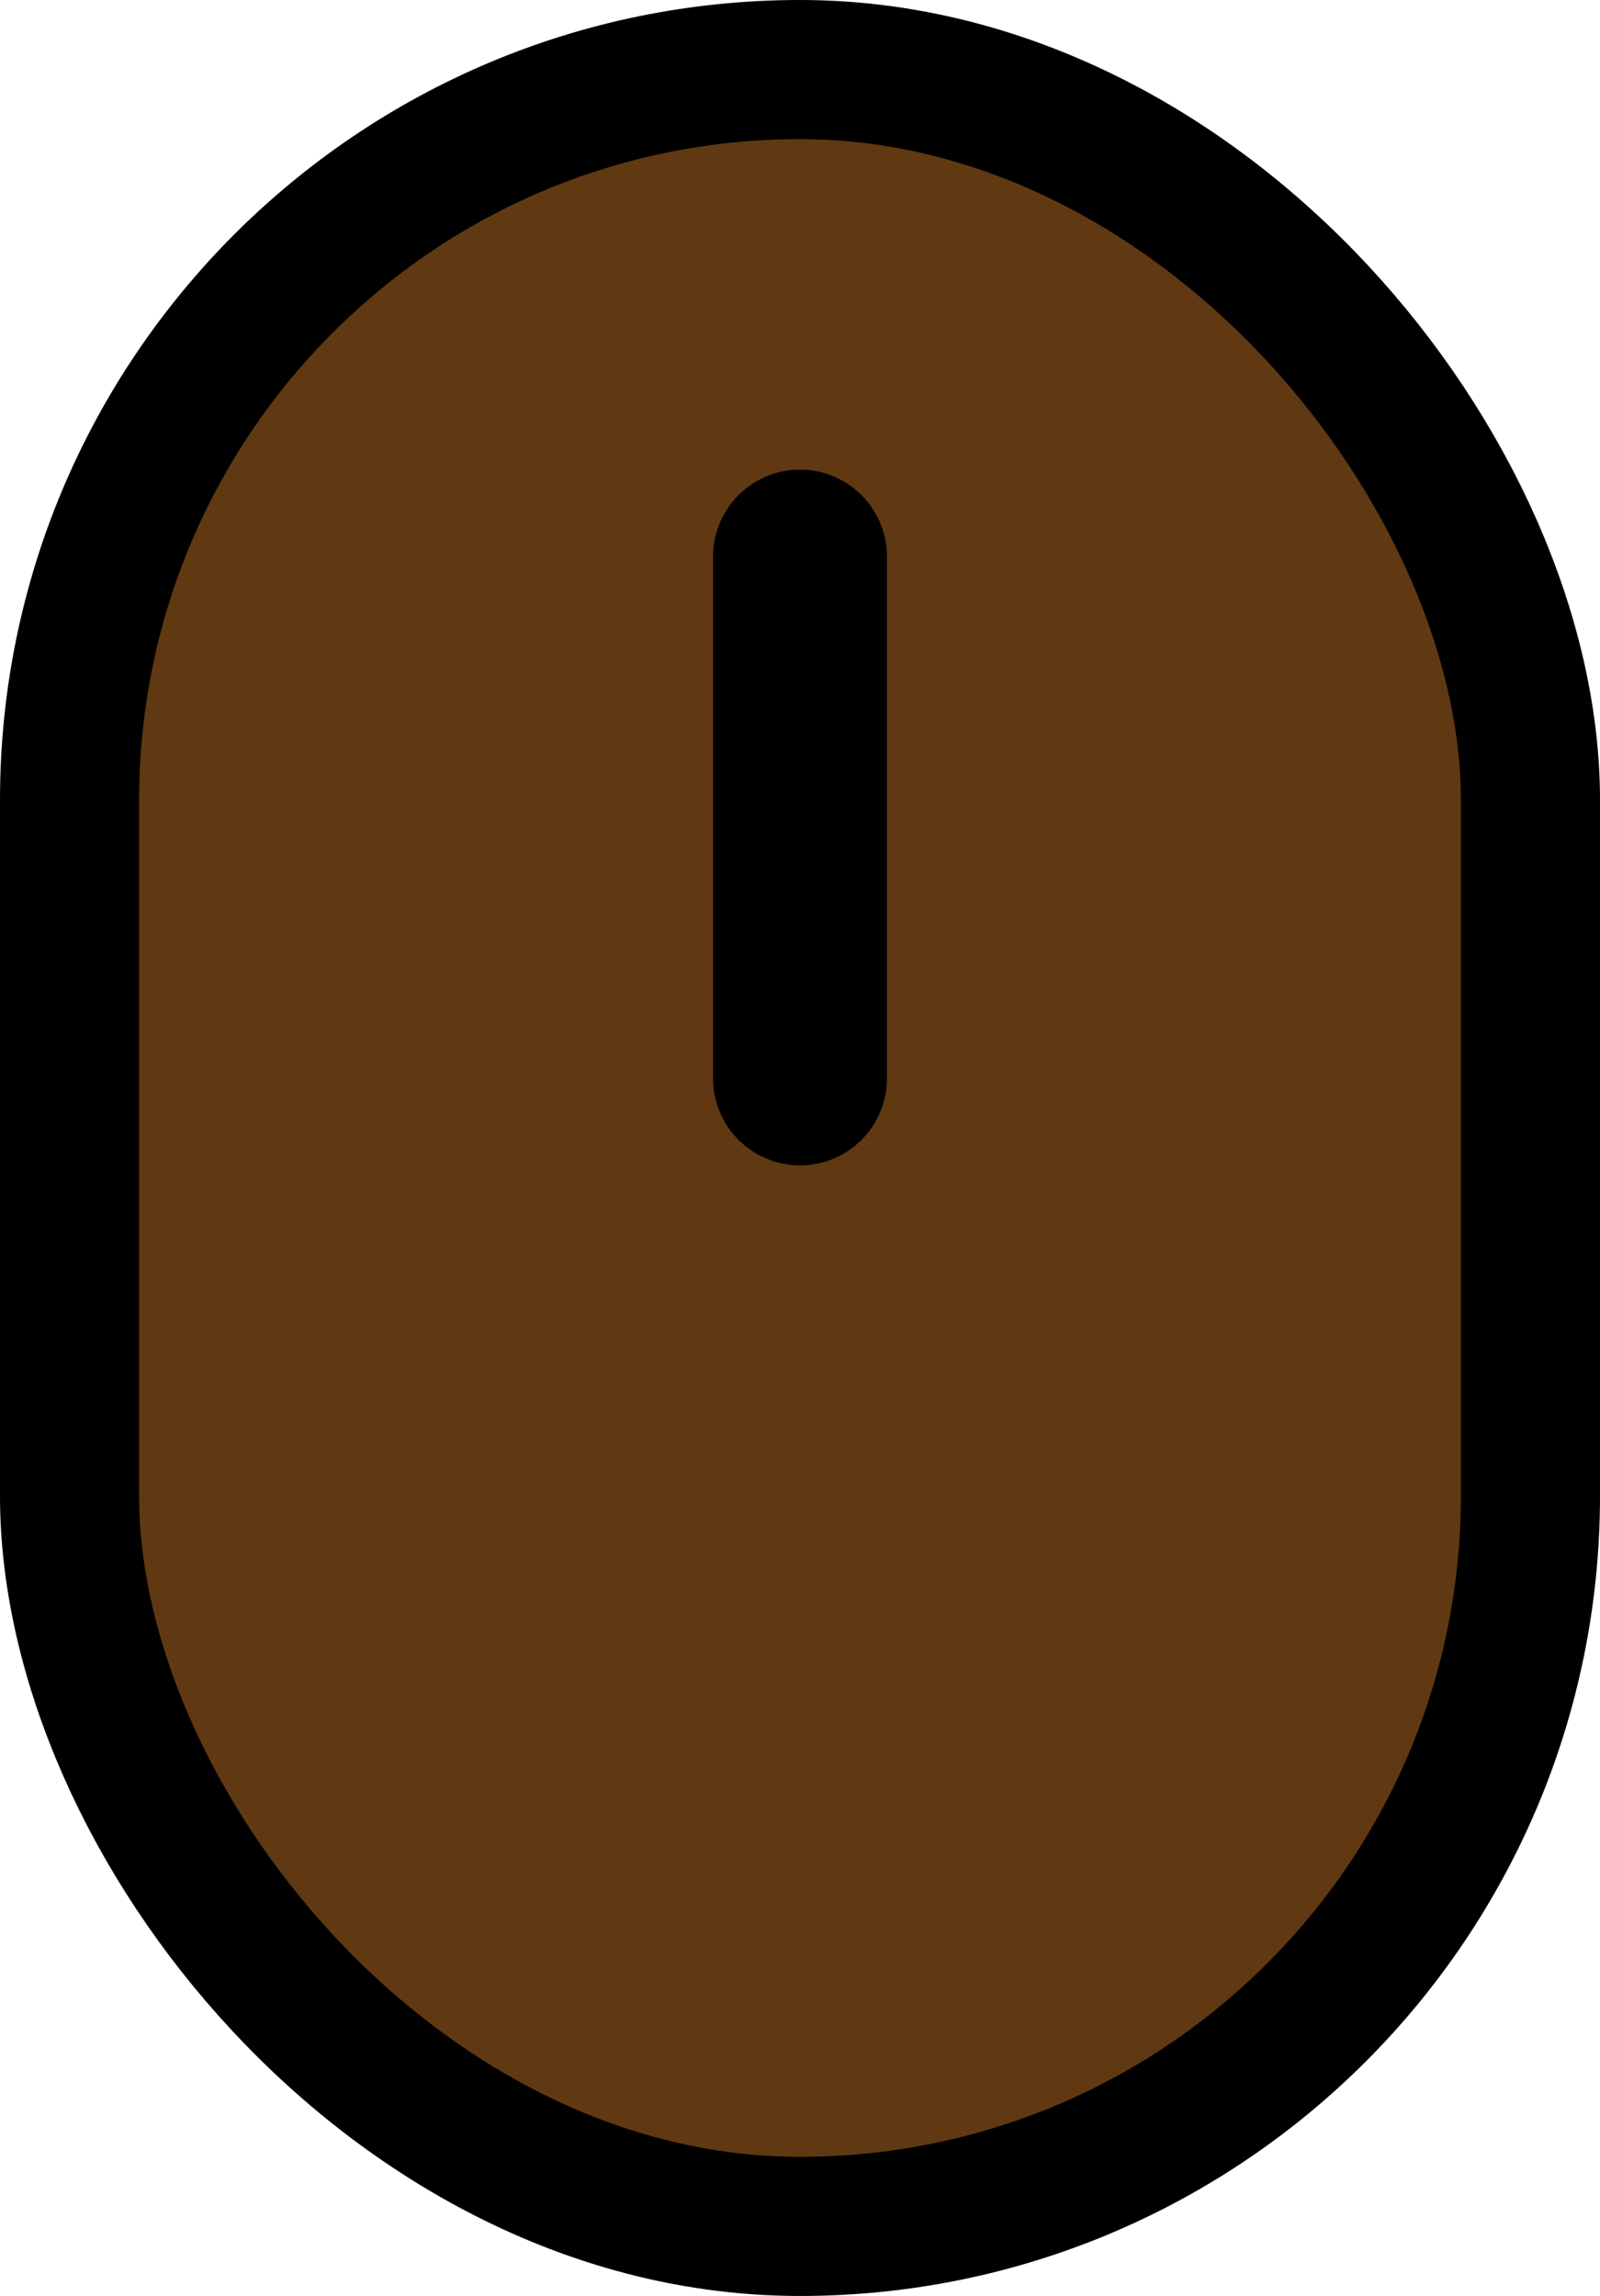 <svg width="46" height="66" viewBox="0 0 46 66" fill="none" xmlns="http://www.w3.org/2000/svg">
<rect x="2" y="2" width="42" height="62" rx="21" fill="#603912" stroke="black" stroke-width="4"/>
<path d="M23 16V31" stroke="black" stroke-width="5" stroke-linecap="round"/>
</svg>
